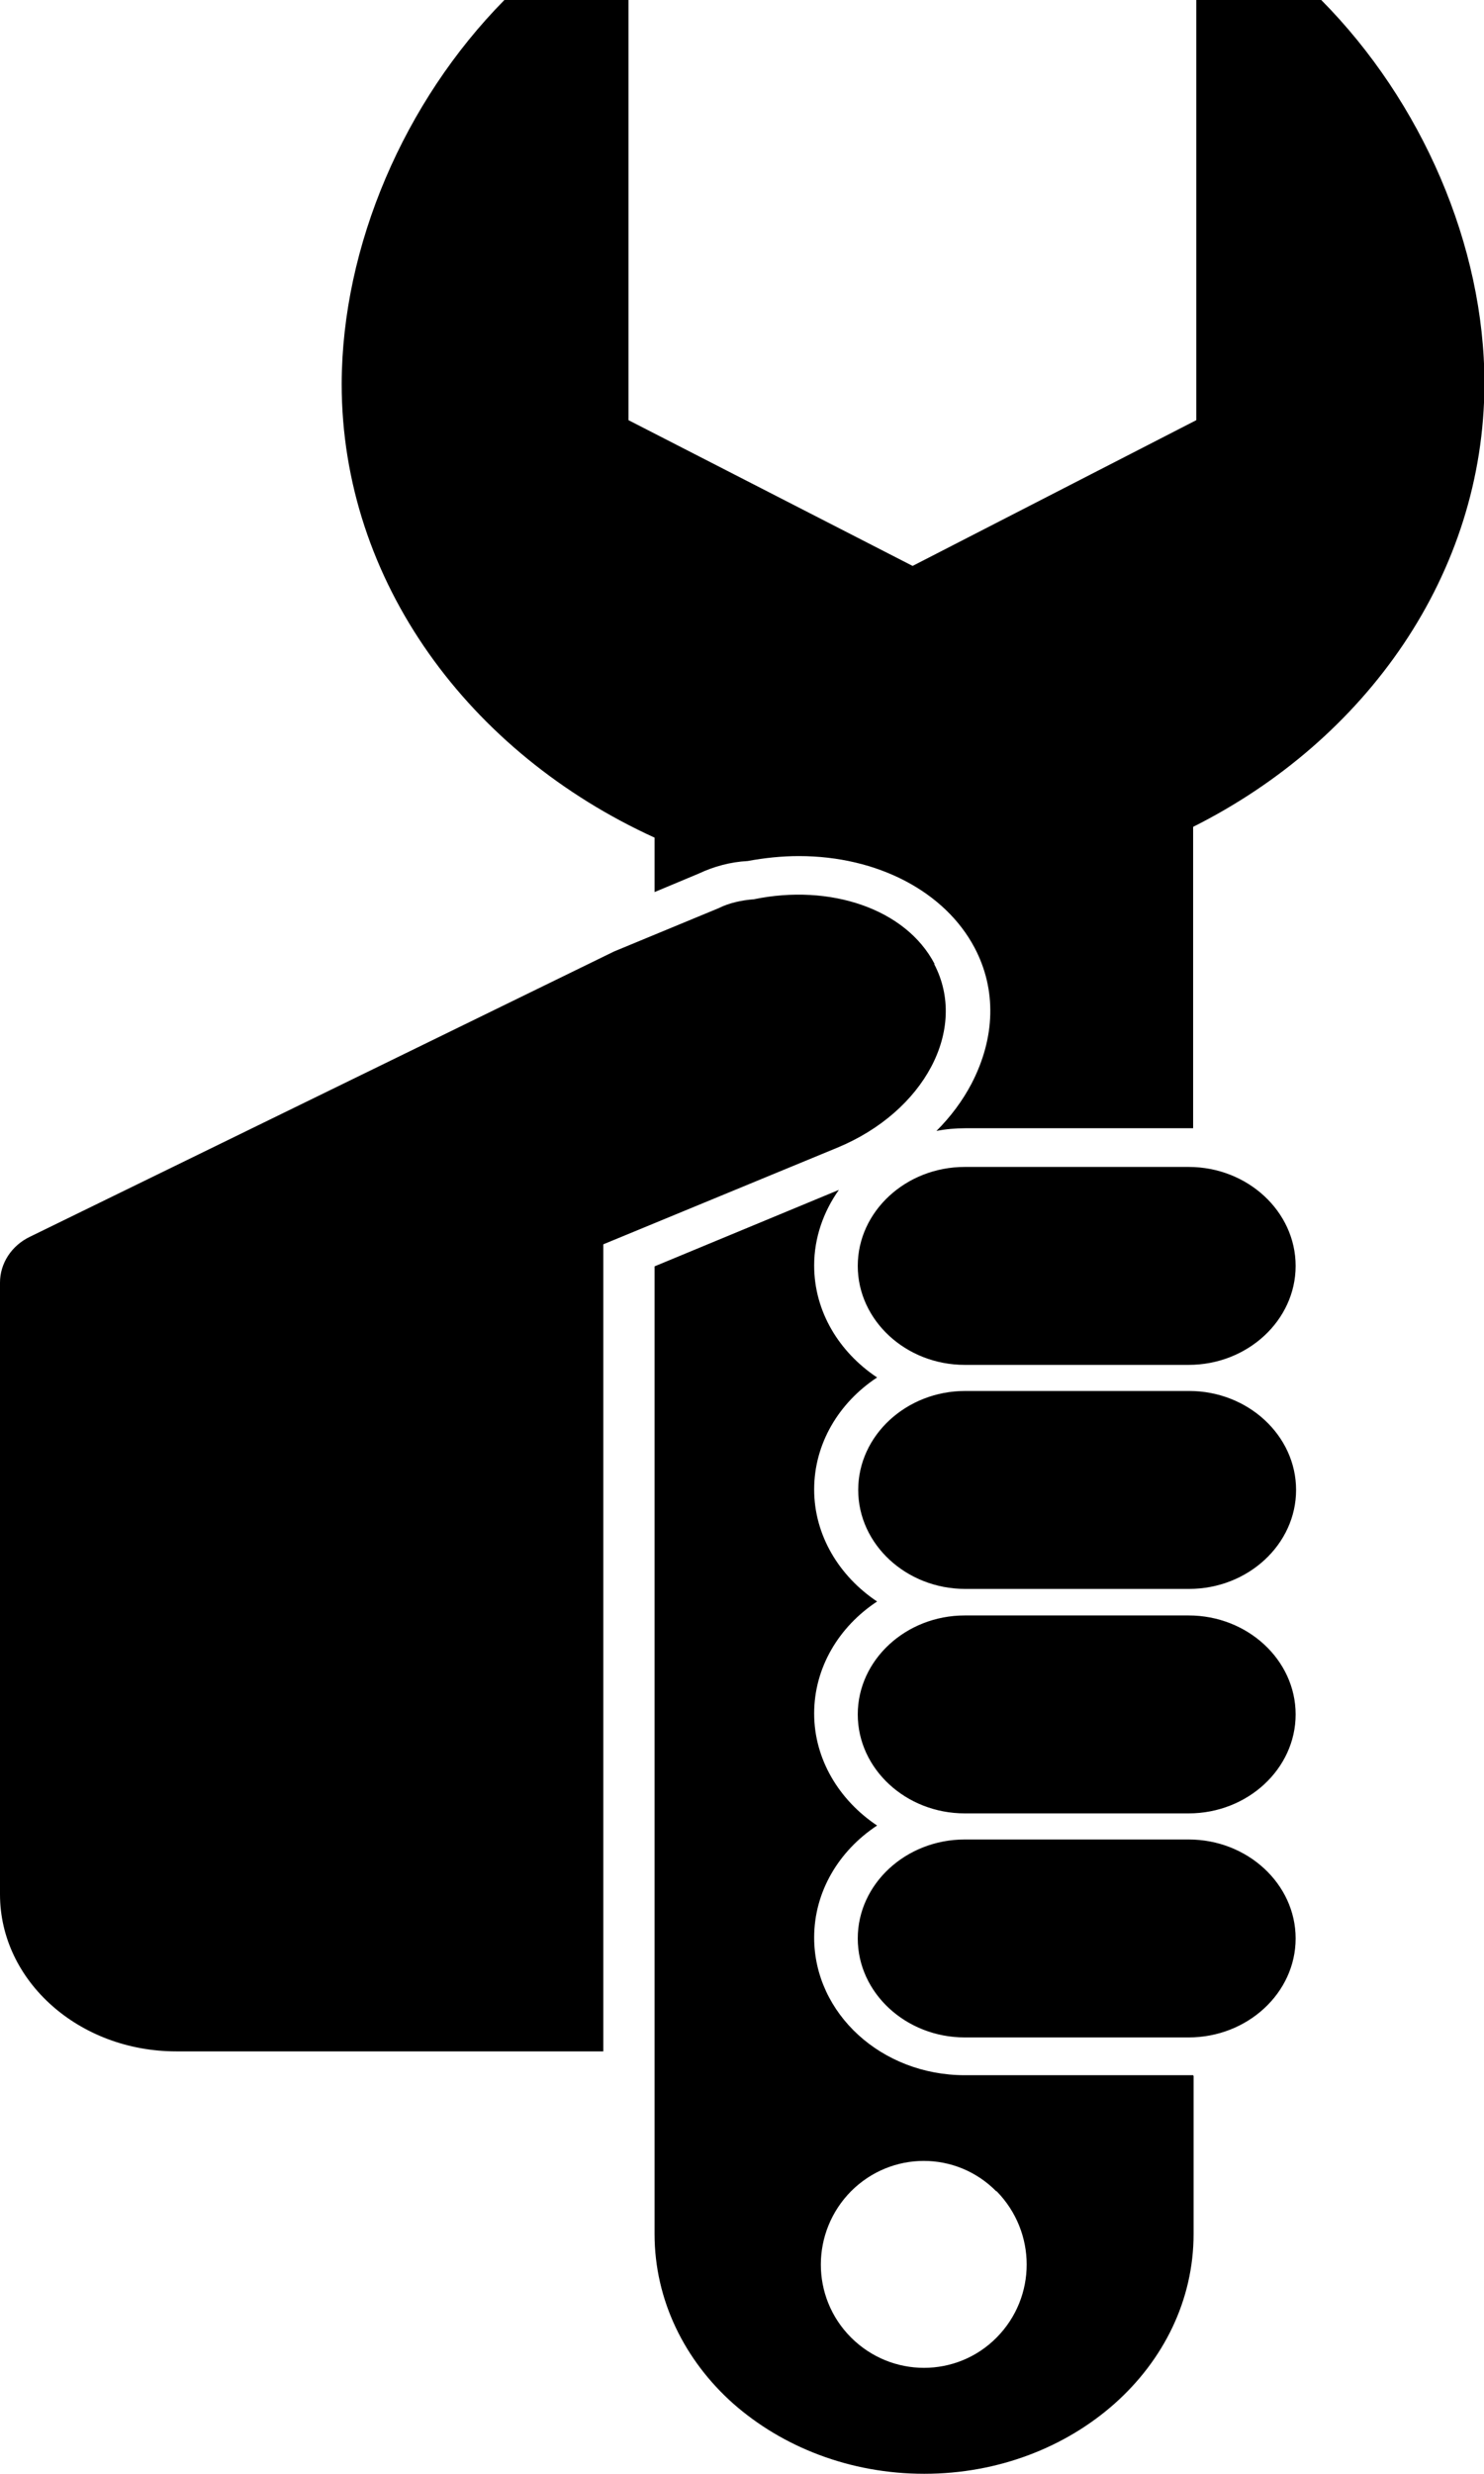 <svg xmlns="http://www.w3.org/2000/svg" id="Layer_2" viewBox="0 0 33.01 55"><defs><style>.cls-1{fill:#000;stroke-width:0px;}</style></defs><g id="Layer_1-2"><path class="cls-1" d="M28.83,33.12c0,1.21-1.07,2.2-2.38,2.2h-4.98c-1.31,0-2.38-.99-2.38-2.2s1.07-2.2,2.38-2.2h4.98c1.31,0,2.38.99,2.38,2.2ZM26.44,25.94h-4.98c-1.31,0-2.38.99-2.38,2.2s1.07,2.2,2.38,2.2h4.98c1.31,0,2.38-.99,2.38-2.2s-1.07-2.2-2.38-2.2ZM20.79,21.43c-.64-1.23-2.33-1.79-4.02-1.44-.27.02-.55.08-.79.2l-2.32.96L.67,27.49c-.42.2-.67.6-.67,1.02v13.6c0,1.92,1.75,3.49,3.92,3.49h9.5v-17.94l5.21-2.15c1.93-.8,2.91-2.63,2.15-4.08ZM26.44,40.89h-4.98c-1.31,0-2.38.99-2.38,2.2s1.07,2.2,2.38,2.2h4.98c1.31,0,2.38-.99,2.38-2.2s-1.07-2.2-2.38-2.2ZM26.44,35.91h-4.98c-1.31,0-2.38.99-2.38,2.2s1.07,2.2,2.38,2.2h4.98c1.31,0,2.38-.99,2.38-2.2s-1.07-2.2-2.38-2.2ZM26.55,46.15v3.51c0,2.95-2.69,5.33-5.99,5.33-1.66,0-3.16-.6-4.25-1.56-1.08-.96-1.75-2.3-1.75-3.77v-21.51l4.1-1.7c-.34.48-.55,1.06-.55,1.68,0,1.03.56,1.93,1.4,2.49-.85.56-1.4,1.47-1.4,2.49s.56,1.93,1.4,2.49c-.85.56-1.4,1.47-1.4,2.49s.56,1.93,1.4,2.49c-.85.56-1.4,1.47-1.4,2.49,0,1.69,1.5,3.06,3.35,3.06h5.08ZM22.16,48.71c-.89-.9-2.33-.9-3.23,0-.89.9-.9,2.35,0,3.25.9.9,2.35.9,3.24,0,.89-.9.89-2.34,0-3.25h-.02ZM29.38,0h-2.77v9.34l-6.31,3.24-6.32-3.24V0h-2.76c-2.23,2.26-3.61,5.46-3.62,8.53,0,4.4,2.84,8.21,6.96,10.09v1.21l.98-.41c.34-.16.71-.26,1.09-.28.38-.07.76-.11,1.14-.11,1.75,0,3.25.79,3.91,2.04.49.93.46,2-.07,3.02-.2.38-.46.73-.78,1.05.2-.04.42-.06.64-.06h5.07v-6.7c3.85-1.93,6.47-5.62,6.48-9.85,0-3.07-1.39-6.27-3.63-8.53h0Z"></path></g></svg>